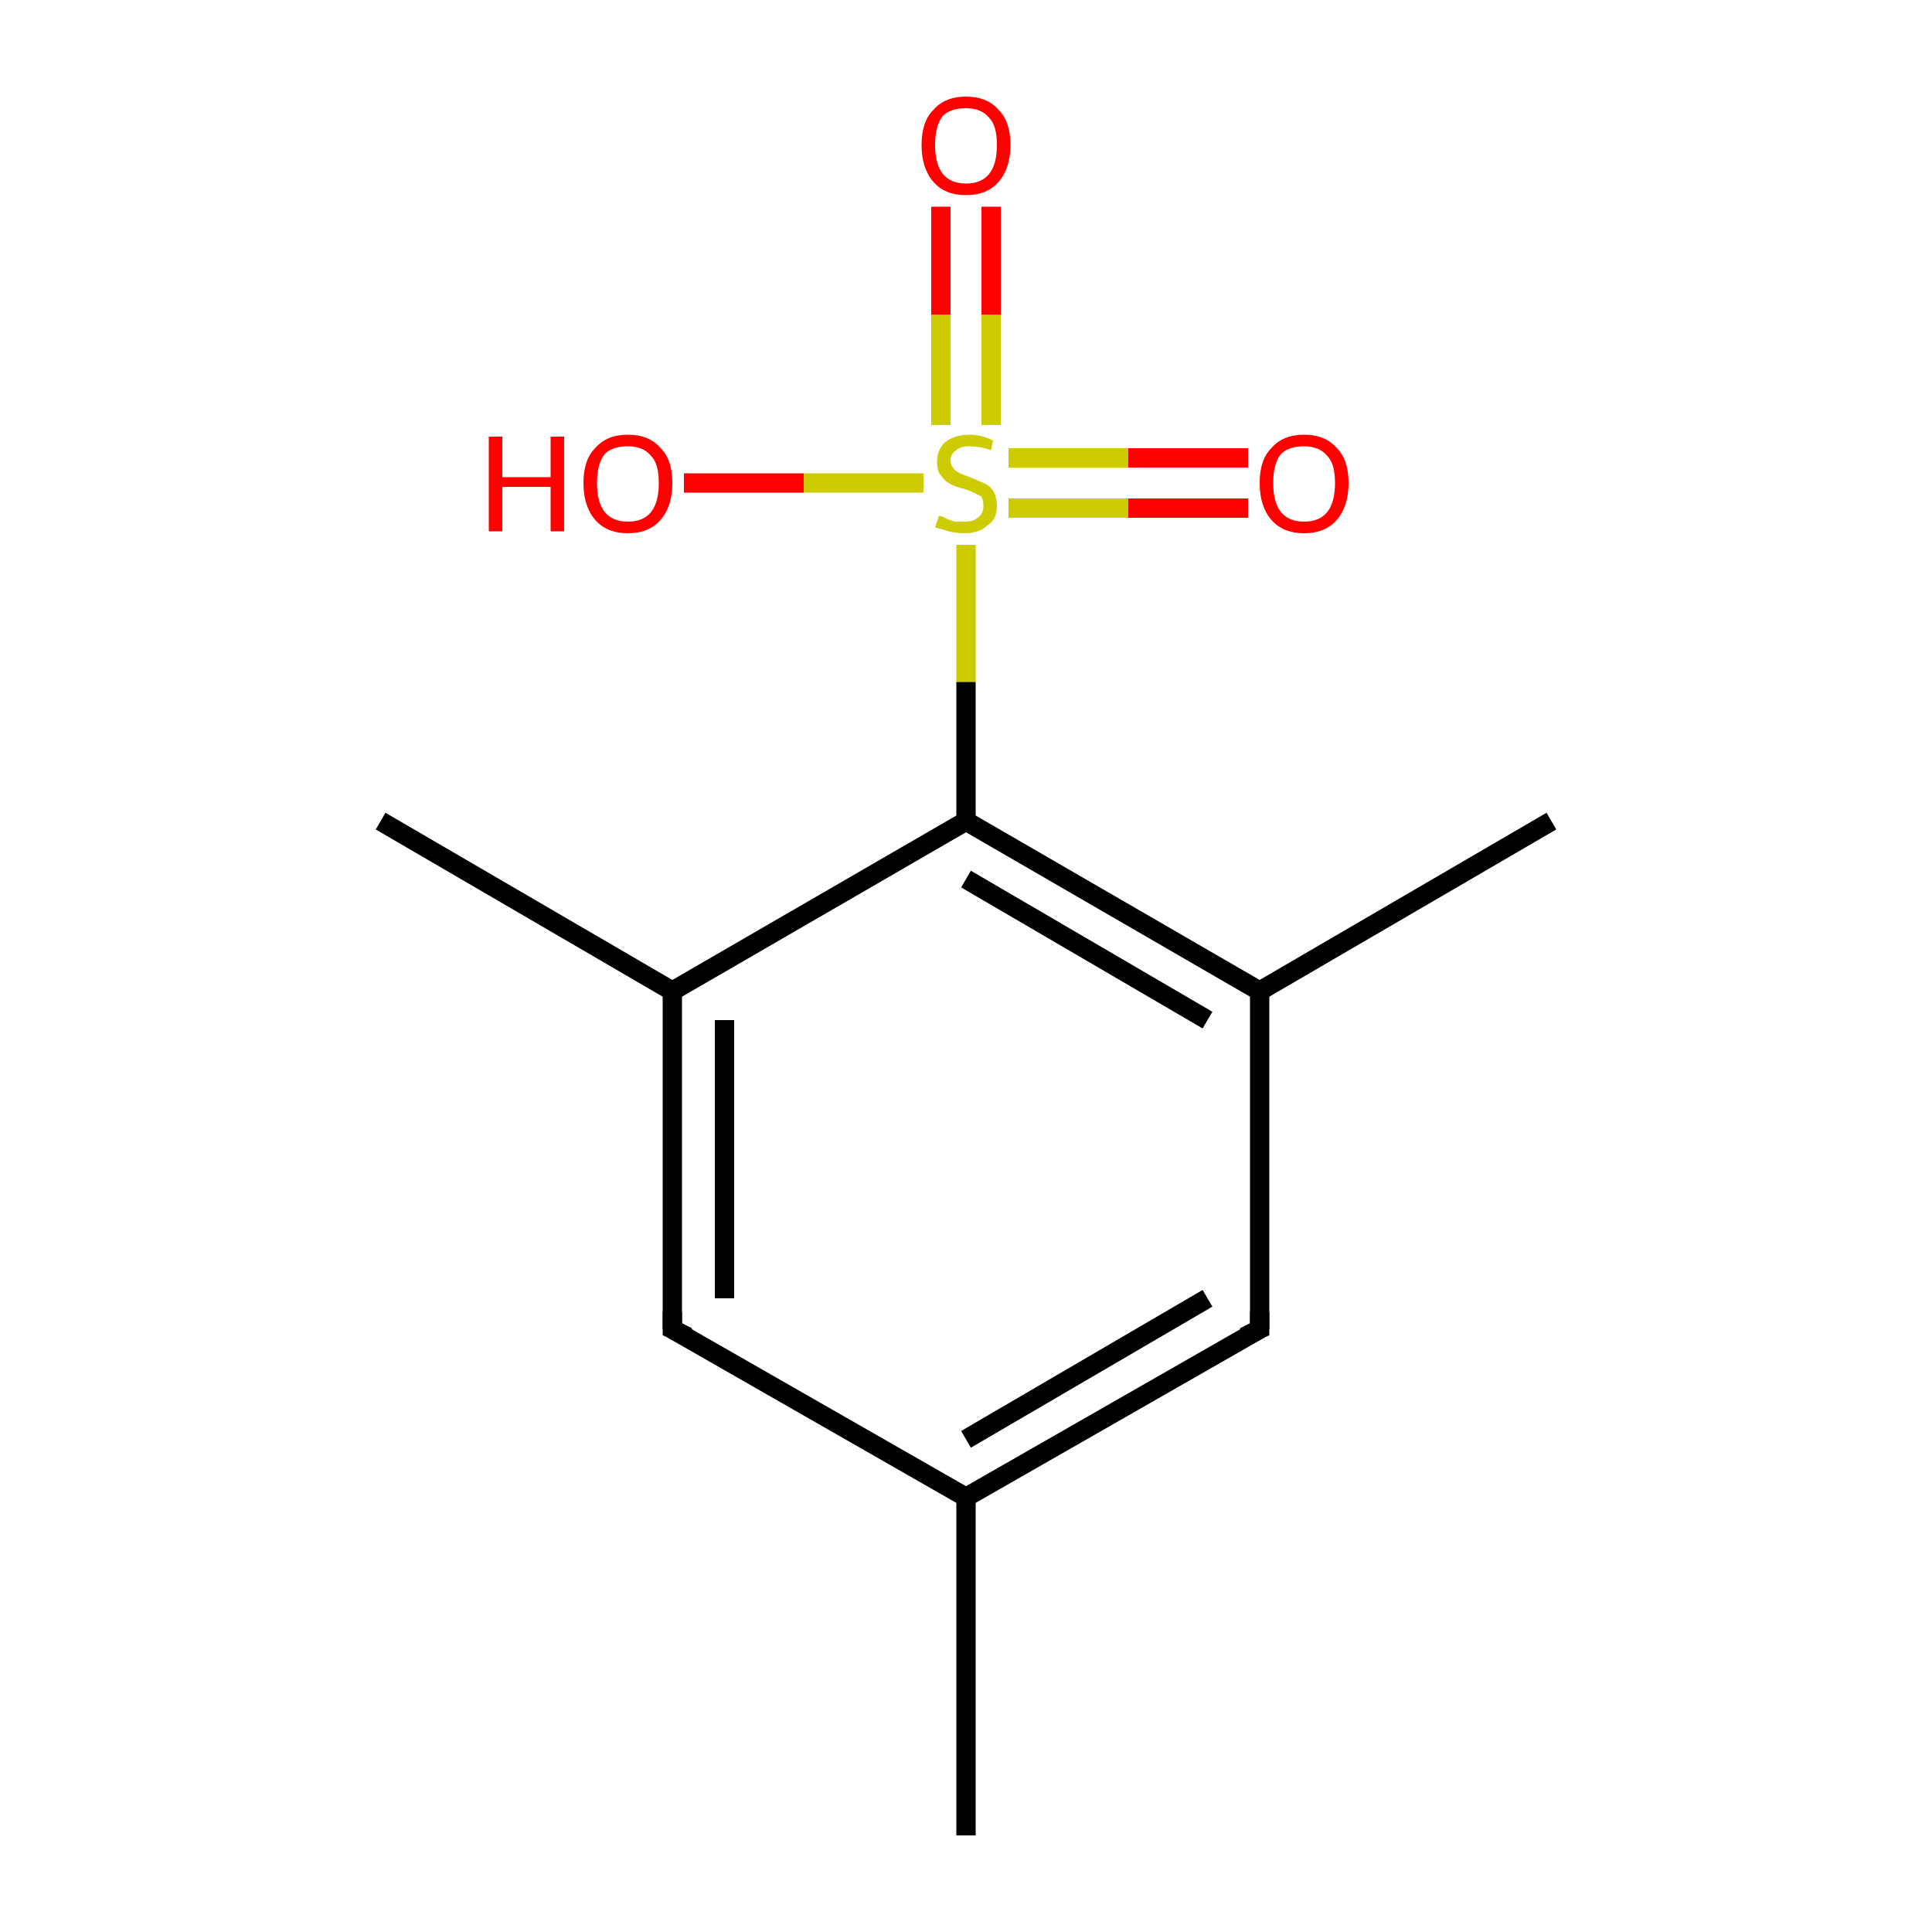 <?xml version='1.0' encoding='iso-8859-1'?>
<svg version='1.1' baseProfile='full'
              xmlns='http://www.w3.org/2000/svg'
                      xmlns:rdkit='http://www.rdkit.org/xml'
                      xmlns:xlink='http://www.w3.org/1999/xlink'
                  xml:space='preserve'
width='100px' height='100px' viewBox='0 0 100 100'>
<!-- END OF HEADER -->
<rect style='opacity:1.0;fill:#FFFFFF;stroke:none' width='100.0' height='100.0' x='0.0' y='0.0'> </rect>
<path class='bond-0 atom-9 atom-12' d='M 51.3,10.7 L 51.3,16.3' style='fill:none;fill-rule:evenodd;stroke:#FF0000;stroke-width:1.0px;stroke-linecap:butt;stroke-linejoin:miter;stroke-opacity:1' />
<path class='bond-0 atom-9 atom-12' d='M 51.3,16.3 L 51.3,22.0' style='fill:none;fill-rule:evenodd;stroke:#CCCC00;stroke-width:1.0px;stroke-linecap:butt;stroke-linejoin:miter;stroke-opacity:1' />
<path class='bond-0 atom-9 atom-12' d='M 48.7,10.7 L 48.7,16.3' style='fill:none;fill-rule:evenodd;stroke:#FF0000;stroke-width:1.0px;stroke-linecap:butt;stroke-linejoin:miter;stroke-opacity:1' />
<path class='bond-0 atom-9 atom-12' d='M 48.7,16.3 L 48.7,22.0' style='fill:none;fill-rule:evenodd;stroke:#CCCC00;stroke-width:1.0px;stroke-linecap:butt;stroke-linejoin:miter;stroke-opacity:1' />
<path class='bond-1 atom-5 atom-2' d='M 80.3,42.5 L 65.2,51.3' style='fill:none;fill-rule:evenodd;stroke:#000000;stroke-width:1.0px;stroke-linecap:butt;stroke-linejoin:miter;stroke-opacity:1' />
<path class='bond-2 atom-10 atom-12' d='M 64.6,26.3 L 58.4,26.3' style='fill:none;fill-rule:evenodd;stroke:#FF0000;stroke-width:1.0px;stroke-linecap:butt;stroke-linejoin:miter;stroke-opacity:1' />
<path class='bond-2 atom-10 atom-12' d='M 58.4,26.3 L 52.2,26.3' style='fill:none;fill-rule:evenodd;stroke:#CCCC00;stroke-width:1.0px;stroke-linecap:butt;stroke-linejoin:miter;stroke-opacity:1' />
<path class='bond-2 atom-10 atom-12' d='M 64.6,23.7 L 58.4,23.7' style='fill:none;fill-rule:evenodd;stroke:#FF0000;stroke-width:1.0px;stroke-linecap:butt;stroke-linejoin:miter;stroke-opacity:1' />
<path class='bond-2 atom-10 atom-12' d='M 58.4,23.7 L 52.2,23.7' style='fill:none;fill-rule:evenodd;stroke:#CCCC00;stroke-width:1.0px;stroke-linecap:butt;stroke-linejoin:miter;stroke-opacity:1' />
<path class='bond-3 atom-12 atom-11' d='M 47.8,25.0 L 41.6,25.0' style='fill:none;fill-rule:evenodd;stroke:#CCCC00;stroke-width:1.0px;stroke-linecap:butt;stroke-linejoin:miter;stroke-opacity:1' />
<path class='bond-3 atom-12 atom-11' d='M 41.6,25.0 L 35.4,25.0' style='fill:none;fill-rule:evenodd;stroke:#FF0000;stroke-width:1.0px;stroke-linecap:butt;stroke-linejoin:miter;stroke-opacity:1' />
<path class='bond-4 atom-12 atom-0' d='M 50.0,28.2 L 50.0,35.3' style='fill:none;fill-rule:evenodd;stroke:#CCCC00;stroke-width:1.0px;stroke-linecap:butt;stroke-linejoin:miter;stroke-opacity:1' />
<path class='bond-4 atom-12 atom-0' d='M 50.0,35.3 L 50.0,42.5' style='fill:none;fill-rule:evenodd;stroke:#000000;stroke-width:1.0px;stroke-linecap:butt;stroke-linejoin:miter;stroke-opacity:1' />
<path class='bond-5 atom-2 atom-0' d='M 65.2,51.3 L 50.0,42.5' style='fill:none;fill-rule:evenodd;stroke:#000000;stroke-width:1.0px;stroke-linecap:butt;stroke-linejoin:miter;stroke-opacity:1' />
<path class='bond-5 atom-2 atom-0' d='M 62.5,52.8 L 50.0,45.5' style='fill:none;fill-rule:evenodd;stroke:#000000;stroke-width:1.0px;stroke-linecap:butt;stroke-linejoin:miter;stroke-opacity:1' />
<path class='bond-6 atom-2 atom-7' d='M 65.2,51.3 L 65.2,68.8' style='fill:none;fill-rule:evenodd;stroke:#000000;stroke-width:1.0px;stroke-linecap:butt;stroke-linejoin:miter;stroke-opacity:1' />
<path class='bond-7 atom-0 atom-1' d='M 50.0,42.5 L 34.8,51.3' style='fill:none;fill-rule:evenodd;stroke:#000000;stroke-width:1.0px;stroke-linecap:butt;stroke-linejoin:miter;stroke-opacity:1' />
<path class='bond-8 atom-7 atom-4' d='M 65.2,68.8 L 50.0,77.5' style='fill:none;fill-rule:evenodd;stroke:#000000;stroke-width:1.0px;stroke-linecap:butt;stroke-linejoin:miter;stroke-opacity:1' />
<path class='bond-8 atom-7 atom-4' d='M 62.5,67.2 L 50.0,74.5' style='fill:none;fill-rule:evenodd;stroke:#000000;stroke-width:1.0px;stroke-linecap:butt;stroke-linejoin:miter;stroke-opacity:1' />
<path class='bond-9 atom-1 atom-8' d='M 34.8,51.3 L 19.7,42.5' style='fill:none;fill-rule:evenodd;stroke:#000000;stroke-width:1.0px;stroke-linecap:butt;stroke-linejoin:miter;stroke-opacity:1' />
<path class='bond-10 atom-1 atom-3' d='M 34.8,51.3 L 34.8,68.8' style='fill:none;fill-rule:evenodd;stroke:#000000;stroke-width:1.0px;stroke-linecap:butt;stroke-linejoin:miter;stroke-opacity:1' />
<path class='bond-10 atom-1 atom-3' d='M 37.5,52.8 L 37.5,67.2' style='fill:none;fill-rule:evenodd;stroke:#000000;stroke-width:1.0px;stroke-linecap:butt;stroke-linejoin:miter;stroke-opacity:1' />
<path class='bond-11 atom-4 atom-3' d='M 50.0,77.5 L 34.8,68.8' style='fill:none;fill-rule:evenodd;stroke:#000000;stroke-width:1.0px;stroke-linecap:butt;stroke-linejoin:miter;stroke-opacity:1' />
<path class='bond-12 atom-4 atom-6' d='M 50.0,77.5 L 50.0,95.0' style='fill:none;fill-rule:evenodd;stroke:#000000;stroke-width:1.0px;stroke-linecap:butt;stroke-linejoin:miter;stroke-opacity:1' />
<path d='M 34.8,67.9 L 34.8,68.8 L 35.6,69.2' style='fill:none;stroke:#000000;stroke-width:1.0px;stroke-linecap:butt;stroke-linejoin:miter;stroke-miterlimit:10;stroke-opacity:1;' />
<path d='M 65.2,67.9 L 65.2,68.8 L 64.4,69.2' style='fill:none;stroke:#000000;stroke-width:1.0px;stroke-linecap:butt;stroke-linejoin:miter;stroke-miterlimit:10;stroke-opacity:1;' />
<path class='atom-9' d='M 47.7 7.5
Q 47.7 6.3, 48.3 5.7
Q 48.9 5.0, 50.0 5.0
Q 51.1 5.0, 51.7 5.7
Q 52.3 6.3, 52.3 7.5
Q 52.3 8.7, 51.7 9.4
Q 51.1 10.1, 50.0 10.1
Q 48.9 10.1, 48.3 9.4
Q 47.7 8.7, 47.7 7.5
M 50.0 9.5
Q 50.8 9.5, 51.2 9.0
Q 51.6 8.5, 51.6 7.5
Q 51.6 6.5, 51.2 6.1
Q 50.8 5.6, 50.0 5.6
Q 49.2 5.6, 48.8 6.0
Q 48.4 6.5, 48.4 7.5
Q 48.4 8.5, 48.8 9.0
Q 49.2 9.5, 50.0 9.5
' fill='#FF0000'/>
<path class='atom-10' d='M 65.2 25.0
Q 65.2 23.8, 65.8 23.2
Q 66.4 22.5, 67.5 22.5
Q 68.6 22.5, 69.2 23.2
Q 69.8 23.8, 69.8 25.0
Q 69.8 26.2, 69.2 26.9
Q 68.6 27.6, 67.5 27.6
Q 66.4 27.6, 65.8 26.9
Q 65.2 26.2, 65.2 25.0
M 67.5 27.0
Q 68.3 27.0, 68.7 26.5
Q 69.1 26.0, 69.1 25.0
Q 69.1 24.0, 68.7 23.6
Q 68.3 23.1, 67.5 23.1
Q 66.7 23.1, 66.3 23.5
Q 65.9 24.0, 65.9 25.0
Q 65.9 26.0, 66.3 26.5
Q 66.7 27.0, 67.5 27.0
' fill='#FF0000'/>
<path class='atom-11' d='M 25.3 22.6
L 26.0 22.6
L 26.0 24.7
L 28.5 24.7
L 28.5 22.6
L 29.2 22.6
L 29.2 27.5
L 28.5 27.5
L 28.5 25.2
L 26.0 25.2
L 26.0 27.5
L 25.3 27.5
L 25.3 22.6
' fill='#FF0000'/>
<path class='atom-11' d='M 30.2 25.0
Q 30.2 23.8, 30.8 23.2
Q 31.4 22.5, 32.5 22.5
Q 33.6 22.5, 34.2 23.2
Q 34.8 23.8, 34.8 25.0
Q 34.8 26.2, 34.2 26.9
Q 33.6 27.6, 32.5 27.6
Q 31.4 27.6, 30.8 26.9
Q 30.2 26.2, 30.2 25.0
M 32.5 27.0
Q 33.3 27.0, 33.7 26.5
Q 34.1 26.0, 34.1 25.0
Q 34.1 24.0, 33.7 23.6
Q 33.3 23.1, 32.5 23.1
Q 31.7 23.1, 31.3 23.5
Q 30.9 24.0, 30.9 25.0
Q 30.9 26.0, 31.3 26.5
Q 31.7 27.0, 32.5 27.0
' fill='#FF0000'/>
<path class='atom-12' d='M 48.6 26.7
Q 48.7 26.7, 48.9 26.8
Q 49.1 26.9, 49.4 27.0
Q 49.6 27.0, 49.9 27.0
Q 50.4 27.0, 50.6 26.8
Q 50.9 26.6, 50.9 26.2
Q 50.9 25.9, 50.8 25.7
Q 50.6 25.6, 50.4 25.5
Q 50.2 25.4, 49.9 25.3
Q 49.4 25.2, 49.1 25.0
Q 48.9 24.9, 48.7 24.6
Q 48.5 24.4, 48.5 23.9
Q 48.5 23.3, 48.9 22.9
Q 49.4 22.5, 50.2 22.5
Q 50.8 22.5, 51.4 22.8
L 51.3 23.3
Q 50.7 23.1, 50.2 23.1
Q 49.7 23.1, 49.5 23.3
Q 49.2 23.5, 49.2 23.8
Q 49.2 24.1, 49.4 24.3
Q 49.5 24.4, 49.7 24.5
Q 49.9 24.6, 50.2 24.7
Q 50.7 24.9, 50.9 25.0
Q 51.2 25.1, 51.4 25.4
Q 51.6 25.7, 51.6 26.2
Q 51.6 26.9, 51.1 27.2
Q 50.7 27.6, 49.9 27.6
Q 49.5 27.6, 49.1 27.5
Q 48.8 27.4, 48.4 27.3
L 48.6 26.7
' fill='#CCCC00'/>
</svg>
